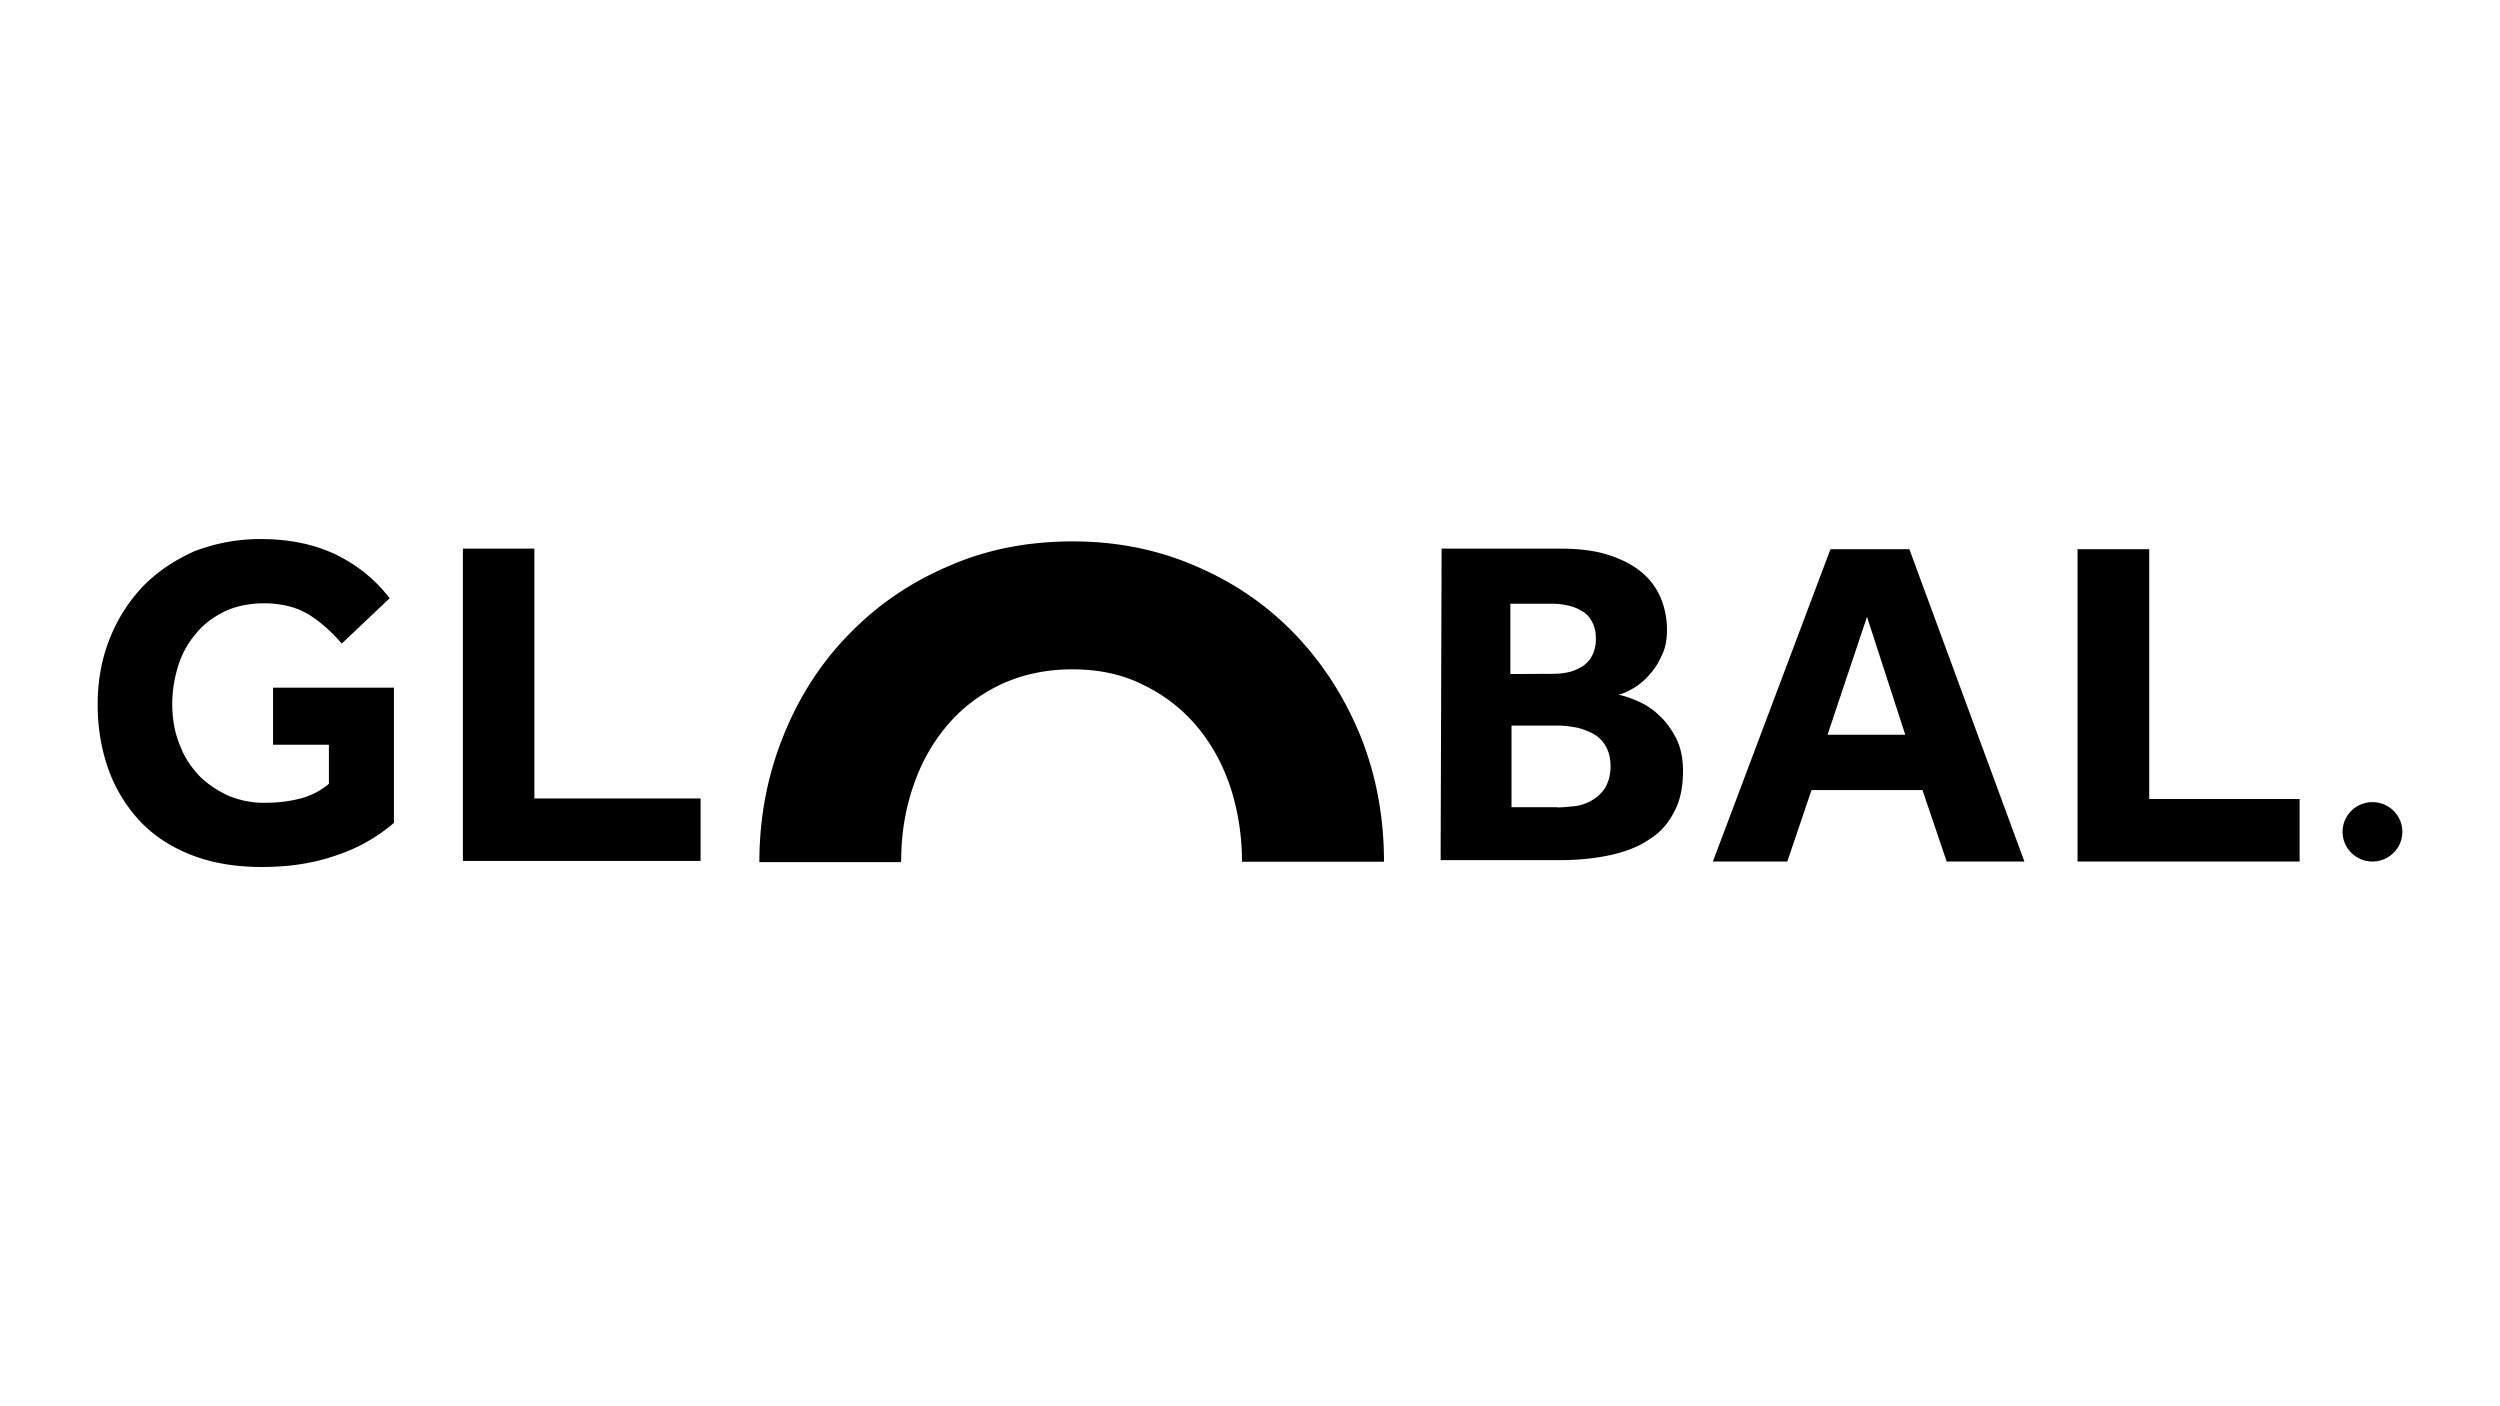 <svg xmlns="http://www.w3.org/2000/svg" width="1280" height="720" viewBox="0 0 1280 720"><path d="M139.7 352.1h62v69.2c-8.4 7.2-18.2 12.9-29.4 16.6-11.3 4-23.9 6-38.4 6-13.3 0-25.1-2-35.5-6s-19.3-9.7-26.5-17.2a77.19 77.19 0 0 1-16.2-26.3C52 384.2 50 373 50 360.7c0-12 2-23.2 6.1-33.5 4-10.3 9.8-19.2 17-26.9 7.5-7.7 16.2-13.4 26.3-18a93.48 93.48 0 0 1 34-6.3c14.7 0 27.4 2.6 38.7 8 11 5.4 20.2 12.9 27.4 22.3L175 329.5c-5.2-6-11-11.2-17-14.9-6.1-3.7-13.8-5.7-22.8-5.7-7.5 0-14.1 1.4-19.9 4-5.8 2.9-10.7 6.3-14.7 11.2-4 4.6-7.2 10-9.2 16.3s-3.2 12.9-3.2 20c0 7.7 1.2 14.6 3.8 20.9 2.3 6.3 5.8 11.4 10.1 16 4.3 4.3 9.5 7.7 15.3 10.3 5.8 2.3 12.4 3.7 19.3 3.4 6.3 0 12.4-.9 17.6-2.3s10.1-4 14.1-7.4v-20h-28.6v-29.2zm97.3-71.2h36.6v127.9h85.1v32H237V280.9zm501.1 0h60.6c10.1 0 18.5 1.1 25.4 3.4s12.7 5.4 17 9.2c4.3 3.7 7.5 8.3 9.5 13.4s2.9 10.3 2.9 15.7c0 5.1-.9 9.7-2.9 13.4-1.7 4-4 7.2-6.6 10a32.66 32.66 0 0 1-8.1 6.6c-2.9 1.7-5.2 2.6-7.2 3.1 2.9.6 6.3 1.7 10.1 3.4s7.5 4 10.7 7.2c3.5 3.1 6.3 7.2 8.7 11.7 2.3 4.6 3.5 10.3 3.5 16.6 0 8.3-1.4 15.4-4.6 21.2-2.9 5.7-7.2 10.6-12.7 14-5.5 3.7-12.1 6.3-19.9 8s-16.4 2.6-26.3 2.6h-60.6l.5-159.5zm57.1 64.1c2.6 0 5.5-.3 8.1-.9s4.9-1.7 6.9-2.9c2-1.4 3.7-3.1 4.9-5.4s2-5.1 2-8.6-.6-6.3-2-8.9c-1.2-2.3-2.9-4.3-5.2-5.4-2-1.4-4.6-2.3-7.2-2.9s-5.2-.9-7.8-.9h-21.6v36l21.9-.1zm2 68.4c2.6 0 5.5-.3 8.7-.6s6.3-1.4 8.9-2.9c2.6-1.4 4.9-3.4 6.9-6.3 1.7-2.9 2.9-6.6 2.9-11.2 0-4.3-.9-7.7-2.6-10.6s-4-4.9-6.6-6.3c-2.9-1.4-5.8-2.6-8.9-3.1-3.2-.6-6.3-.9-8.9-.9h-23.7v41.8h23.3zm140-132.2h40.4l58.9 159.9h-39.8l-12.4-36.6h-56.8l-12.4 36.6H877l60.2-159.9zm38.3 95-19.6-60.4-20.2 60.4h39.8zm88.3-95h36.6v127.9h77v32h-113.7V281.2zM461.4 441.1s0-.3 0 0c0-13.7 2-26.3 6.1-38.3 4-12 9.8-22.3 17.3-31.2s16.7-16 27.7-21.2c11-5.1 23.1-7.7 36.6-7.7 13.6 0 25.7 2.6 36.3 8 10.7 5.1 19.9 12.3 27.4 21.2s13.3 19.5 17.3 31.5c3.7 11.7 5.8 24.3 5.8 37.8h72.7c0-22.9-4-44.1-11.8-63.8-8.1-20-19.3-37.5-33.5-52.4s-31.2-26.6-50.5-34.9c-19.6-8.6-40.7-12.9-63.5-12.9s-43.9 4-63.5 12.6c-19.6 8.3-36.6 20-50.8 34.6-14.4 14.6-25.7 32-33.8 52.1-8.1 20-12.4 41.5-12.4 64.9h72.4v-.3zm753.3 0c8.4 0 15.3-6.8 15.3-15.2s-6.8-15.2-15.3-15.2-15.3 6.8-15.3 15.2 6.9 15.2 15.3 15.2z"/></svg>